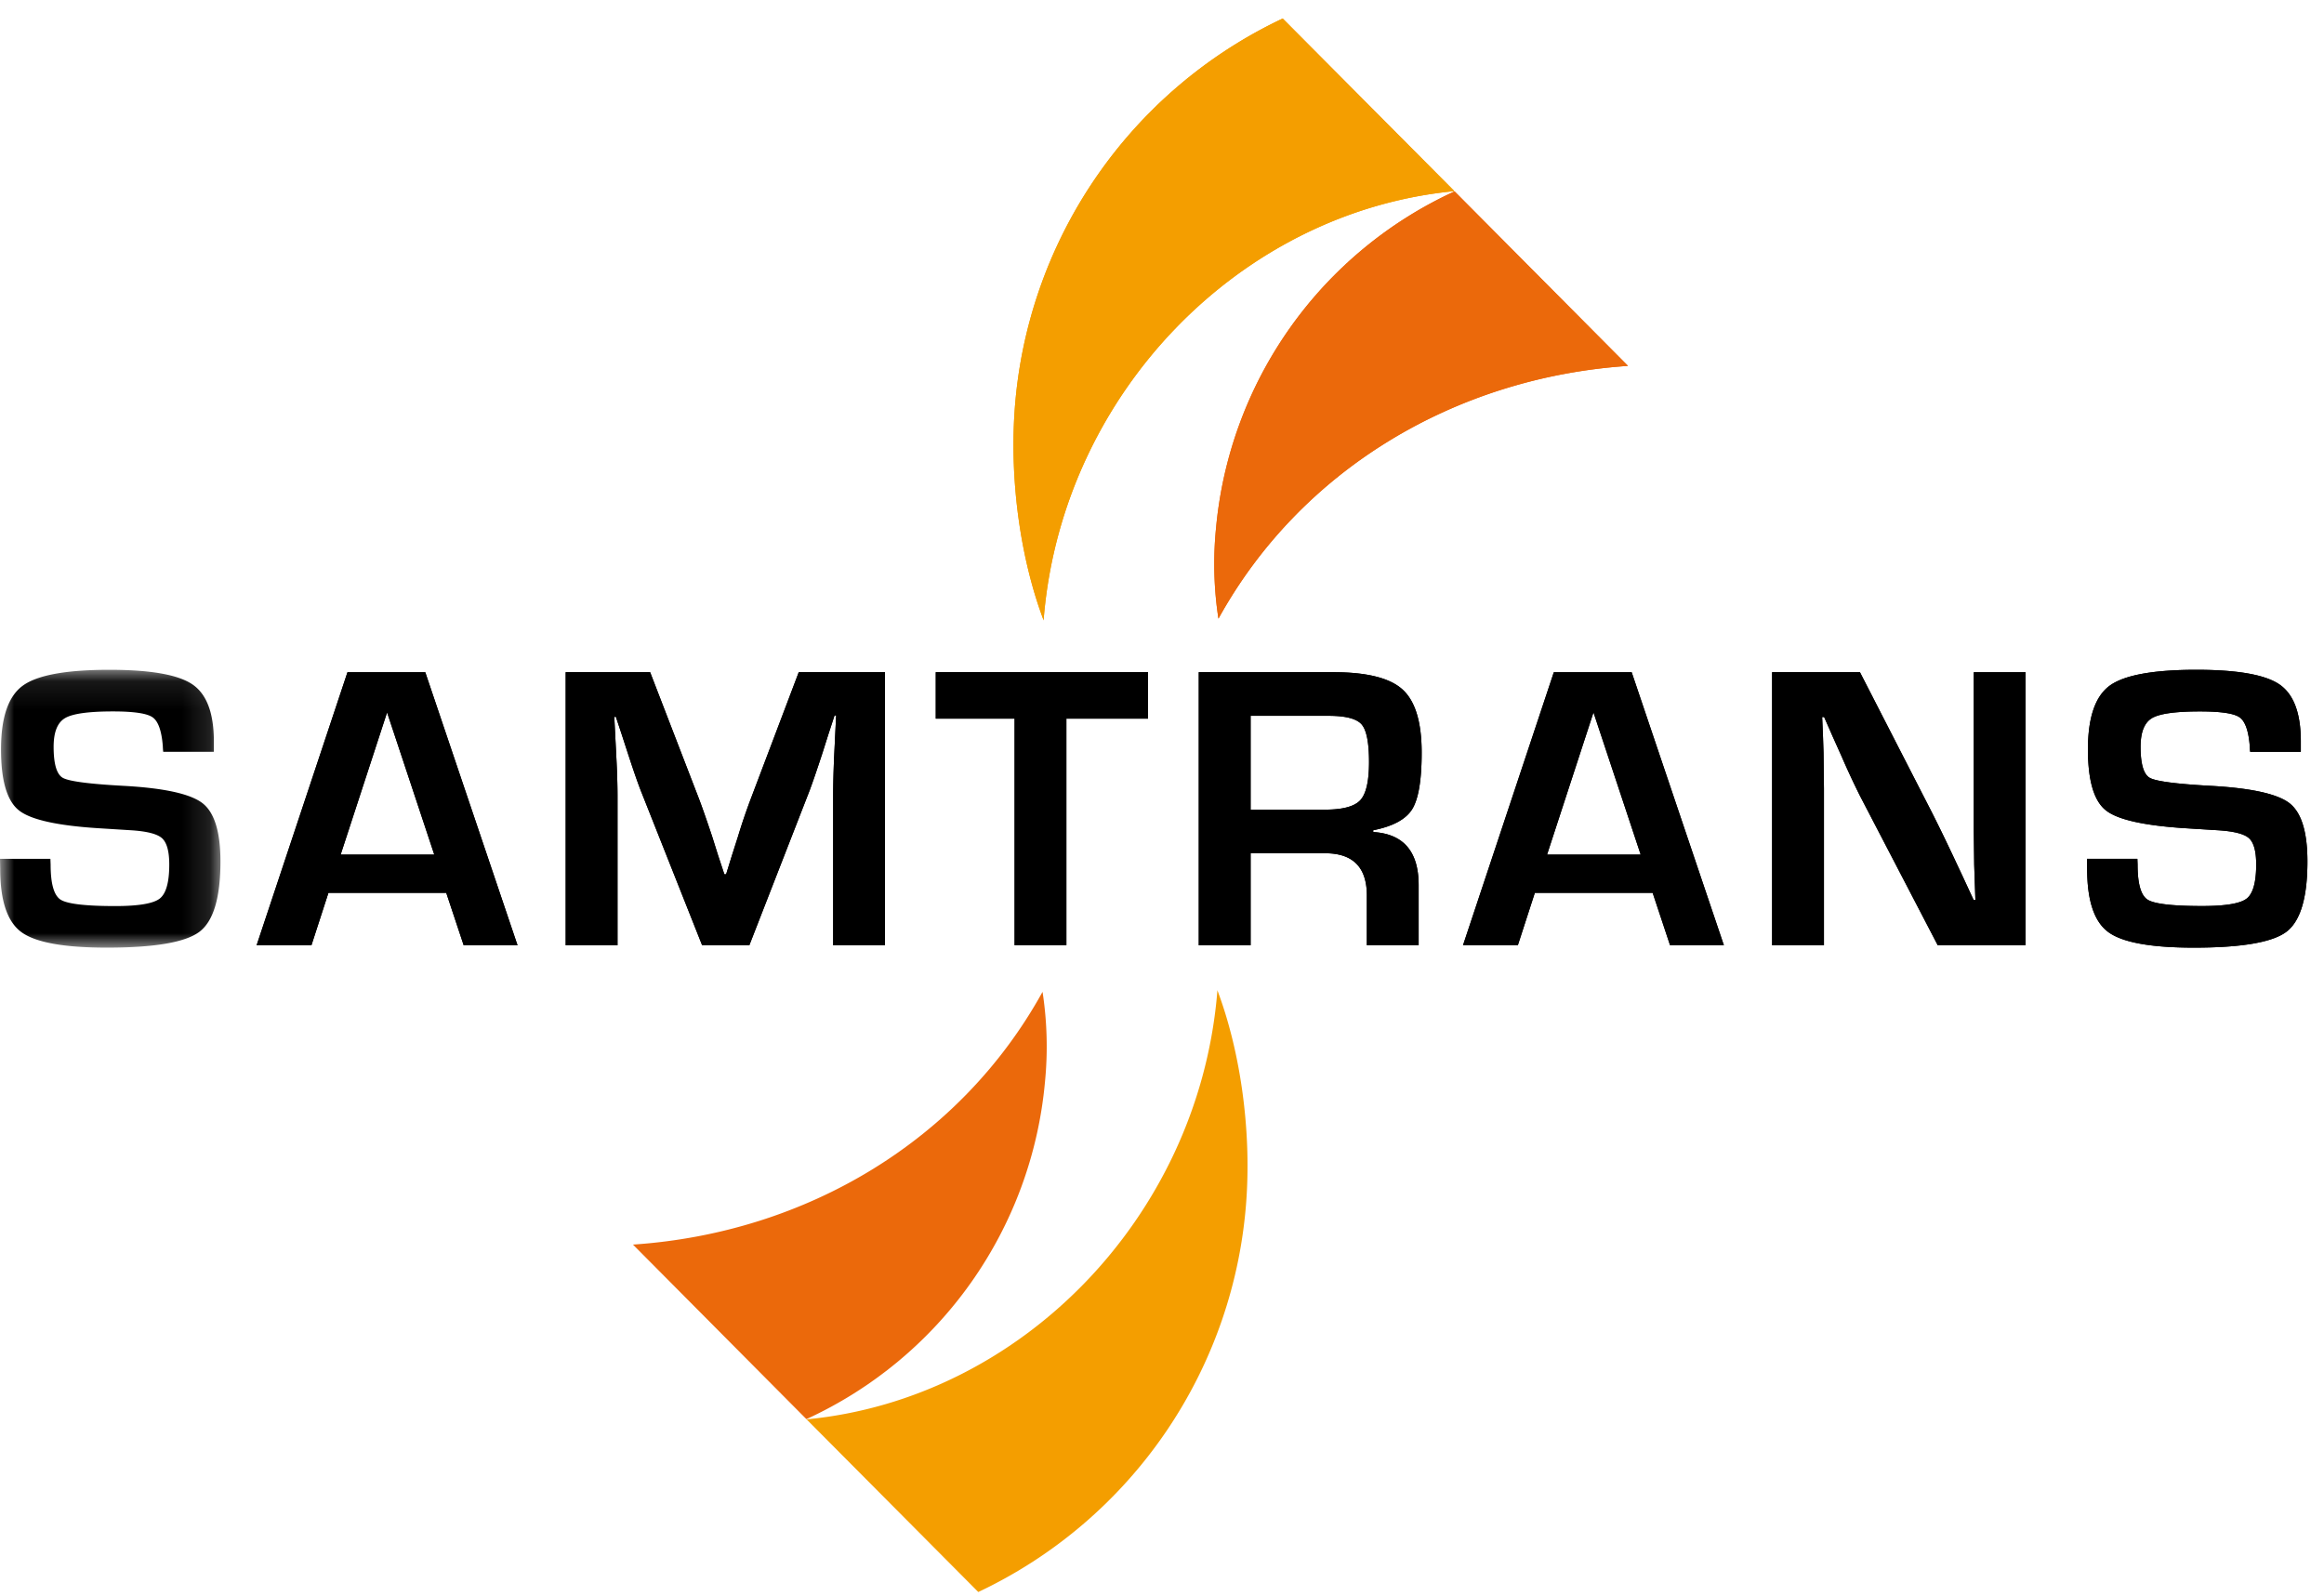 <svg width="83" height="57" viewBox="0 0 83 57" xmlns="http://www.w3.org/2000/svg" xmlns:xlink="http://www.w3.org/1999/xlink"><title>Page 1</title><defs><path id="a" d="M0 .095v9.924h7.873V.095H0z"/></defs><g fill="none" fill-rule="evenodd"><path d="M22.62 44.467l6.18 6.22a14.71 14.71 0 0 0 8.521-12.048 12.87 12.87 0 0 0-.087-3.212l-.006.009c-2.917 5.282-8.412 8.6-14.622 9.017l.014.014z" fill="#EB690B"/><path d="M43.476 35.358v.049l-.014.163c-.722 7.925-7.002 14.384-14.642 15.124l-.011.003 6.13 6.165a16.77 16.77 0 0 0 9.577-14.052c.167-2.488-.215-5.263-1.042-7.451" fill="#F49E00"/><g transform="translate(0 23.828)"><mask id="b" fill="#fff"><use xlink:href="#a"/></mask><path d="M7.638 3.025H5.83a2.02 2.02 0 0 1-.015-.2c-.042-.547-.164-.892-.364-1.032-.2-.141-.67-.211-1.414-.211-.877 0-1.45.08-1.719.242-.27.163-.403.503-.403 1.022 0 .615.11.984.328 1.108.22.124.944.22 2.172.286 1.453.08 2.392.288 2.819.621.426.333.639 1.027.639 2.079 0 1.296-.25 2.133-.75 2.512-.5.378-1.603.567-3.308.567-1.534 0-2.552-.185-3.054-.557C.258 9.091.007 8.338.007 7.204L0 6.847h1.8l.008.208c0 .68.118 1.097.356 1.25.239.152.89.229 1.95.229.83 0 1.358-.089 1.587-.265.23-.176.344-.584.344-1.221 0-.472-.088-.785-.261-.94-.174-.154-.55-.249-1.126-.283l-1.022-.064c-1.544-.09-2.529-.304-2.957-.643-.43-.338-.643-1.065-.643-2.18 0-1.137.258-1.896.775-2.274C1.327.286 2.36.095 3.907.095c1.468 0 2.457.175 2.966.522.51.348.765 1.026.765 2.036v.372z" fill="#000" mask="url(#b)"/></g><path d="M15.51 30.525l-1.686-5.08-1.658 5.08h3.344zm.428 1.364H11.73l-.607 1.873H9.165l3.245-9.752h2.778l3.295 9.752H16.56l-.623-1.873zm15.668-7.879v9.752h-1.85v-5.316c0-.424.012-.905.036-1.443l.035-.729.035-.722h-.056l-.222.68-.215.678c-.2.61-.354 1.06-.464 1.35l-2.143 5.502h-1.686l-2.165-5.459c-.12-.3-.276-.75-.472-1.35l-.221-.679-.222-.671h-.057l.036.707.036.714c.029.553.043 1.027.043 1.422v5.316h-1.851v-9.753h3.016l1.742 4.515c.12.316.277.765.472 1.35l.214.68.222.671h.064l.208-.672.214-.67a21.38 21.38 0 0 1 .456-1.344l1.716-4.53h3.079zm6.479 1.657v8.094h-1.85v-8.094H33.42v-1.658H41v1.658zm6.58 3.251h2.657c.634 0 1.054-.113 1.262-.34.207-.226.31-.68.31-1.36 0-.696-.089-1.145-.267-1.347-.18-.203-.571-.304-1.176-.304h-2.786v3.35zm-1.852 4.844v-9.753h4.81c1.195 0 2.02.207 2.472.622.452.414.679 1.165.679 2.25 0 .986-.114 1.66-.34 2.023-.226.361-.69.612-1.39.75v.064c1.082.067 1.622.698 1.622 1.893v2.15h-1.85v-1.778c0-1.005-.496-1.507-1.487-1.507h-2.664v3.286h-1.852zm15.783-3.237l-1.686-5.08-1.658 5.08h3.344zm.428 1.364h-4.208l-.607 1.873H52.25l3.244-9.752h2.78l3.293 9.752h-1.922l-.622-1.873zm13.318-7.879v9.752h-3.137L66.42 28.41a29.389 29.389 0 0 1-.651-1.4l-.314-.7-.307-.7h-.071l.028.643.021.636.015 1.279v5.594H63.29v-9.753h3.137l2.536 4.944c.224.439.483.97.778 1.594l.373.793.37.8h.066l-.022-.63-.021-.628-.015-1.257V24.01h1.85zm9.83 2.843h-1.808a2.07 2.07 0 0 1-.015-.2c-.042-.548-.164-.892-.364-1.032-.2-.141-.671-.211-1.415-.211-.876 0-1.449.08-1.718.242-.269.163-.403.503-.403 1.022 0 .615.11.984.328 1.108.22.124.944.219 2.173.286 1.451.08 2.39.288 2.818.621.426.333.64 1.026.64 2.079 0 1.295-.25 2.133-.75 2.512-.5.378-1.604.567-3.308.567-1.534 0-2.552-.185-3.055-.557-.504-.372-.754-1.124-.754-2.258l-.007-.357h1.8l.008.208c0 .68.118 1.097.357 1.25.238.152.888.228 1.95.228.83 0 1.358-.088 1.586-.264.229-.176.343-.584.343-1.221 0-.472-.086-.785-.26-.94-.174-.155-.55-.249-1.126-.283l-1.022-.064c-1.543-.09-2.529-.304-2.957-.643-.43-.338-.644-1.065-.644-2.18 0-1.137.26-1.896.776-2.275.516-.377 1.55-.568 3.097-.568 1.467 0 2.455.175 2.965.522.51.348.765 1.026.765 2.036v.372z" fill="#000"/><path d="M58.13 13.055l-6.18-6.219a14.71 14.71 0 0 0-8.522 12.048 12.839 12.839 0 0 0 .088 3.211l.006-.008c2.917-5.283 8.412-8.6 14.621-9.018l-.014-.014z" fill="#EB690B"/><path d="M37.274 22.164v-.049l.014-.163c.721-7.925 7.002-14.384 14.642-15.124l.011-.003-6.13-6.164a16.77 16.77 0 0 0-9.577 14.05c-.168 2.489.213 5.264 1.042 7.453" fill="#F49E00"/><path d="M15.51 30.525l-1.686-5.08-1.658 5.08h3.344zm.428 1.364H11.73l-.607 1.873H9.165l3.245-9.752h2.778l3.295 9.752H16.56l-.623-1.873zm15.668-7.879v9.752h-1.85v-5.316c0-.424.012-.905.036-1.443l.035-.729.035-.722h-.056l-.222.68-.215.678c-.2.61-.354 1.06-.464 1.35l-2.143 5.502h-1.686l-2.165-5.459c-.12-.3-.276-.75-.472-1.35l-.221-.679-.222-.671h-.057l.036.707.036.714c.029.553.043 1.027.043 1.422v5.316h-1.851v-9.753h3.016l1.742 4.515c.12.316.277.765.472 1.35l.214.68.222.671h.064l.208-.672.214-.67a21.38 21.38 0 0 1 .456-1.344l1.716-4.53h3.079zm6.479 1.657v8.094h-1.85v-8.094H33.42v-1.658H41v1.658zm6.58 3.251h2.657c.634 0 1.054-.113 1.262-.34.207-.226.31-.68.31-1.36 0-.696-.089-1.145-.267-1.347-.18-.203-.571-.304-1.176-.304h-2.786v3.35zm-1.852 4.844v-9.753h4.81c1.195 0 2.02.207 2.472.622.452.414.679 1.165.679 2.25 0 .986-.114 1.66-.34 2.023-.226.361-.69.612-1.39.75v.064c1.082.067 1.622.698 1.622 1.893v2.15h-1.85v-1.778c0-1.005-.496-1.507-1.487-1.507h-2.664v3.286h-1.852zm15.783-3.237l-1.686-5.08-1.658 5.08h3.344zm.428 1.364h-4.208l-.607 1.873H52.25l3.244-9.752h2.78l3.293 9.752h-1.922l-.622-1.873zm13.318-7.879v9.752h-3.137L66.42 28.41a29.389 29.389 0 0 1-.651-1.4l-.314-.7-.307-.7h-.071l.028.643.021.636.015 1.279v5.594H63.29v-9.753h3.137l2.536 4.944c.224.439.483.97.778 1.594l.373.793.37.8h.066l-.022-.63-.021-.628-.015-1.257V24.01h1.85zm9.83 2.843h-1.808a2.07 2.07 0 0 1-.015-.2c-.042-.548-.164-.892-.364-1.032-.2-.141-.671-.211-1.415-.211-.876 0-1.449.08-1.718.242-.269.163-.403.503-.403 1.022 0 .615.11.984.328 1.108.22.124.944.219 2.173.286 1.451.08 2.39.288 2.818.621.426.333.64 1.026.64 2.079 0 1.295-.25 2.133-.75 2.512-.5.378-1.604.567-3.308.567-1.534 0-2.552-.185-3.055-.557-.504-.372-.754-1.124-.754-2.258l-.007-.357h1.8l.008.208c0 .68.118 1.097.357 1.25.238.152.888.228 1.95.228.83 0 1.358-.088 1.586-.264.229-.176.343-.584.343-1.221 0-.472-.086-.785-.26-.94-.174-.155-.55-.249-1.126-.283l-1.022-.064c-1.543-.09-2.529-.304-2.957-.643-.43-.338-.644-1.065-.644-2.18 0-1.137.26-1.896.776-2.275.516-.377 1.55-.568 3.097-.568 1.467 0 2.455.175 2.965.522.51.348.765 1.026.765 2.036v.372z" fill="#000"/><path d="M58.13 13.055l-6.18-6.219a14.71 14.71 0 0 0-8.522 12.048 12.839 12.839 0 0 0 .088 3.211l.006-.008c2.917-5.283 8.412-8.6 14.621-9.018l-.014-.014z" fill="#EB690B"/><path d="M37.274 22.164v-.049l.014-.163c.721-7.925 7.002-14.384 14.642-15.124l.011-.003-6.13-6.164a16.77 16.77 0 0 0-9.577 14.05c-.168 2.489.213 5.264 1.042 7.453" fill="#F49E00"/></g></svg>